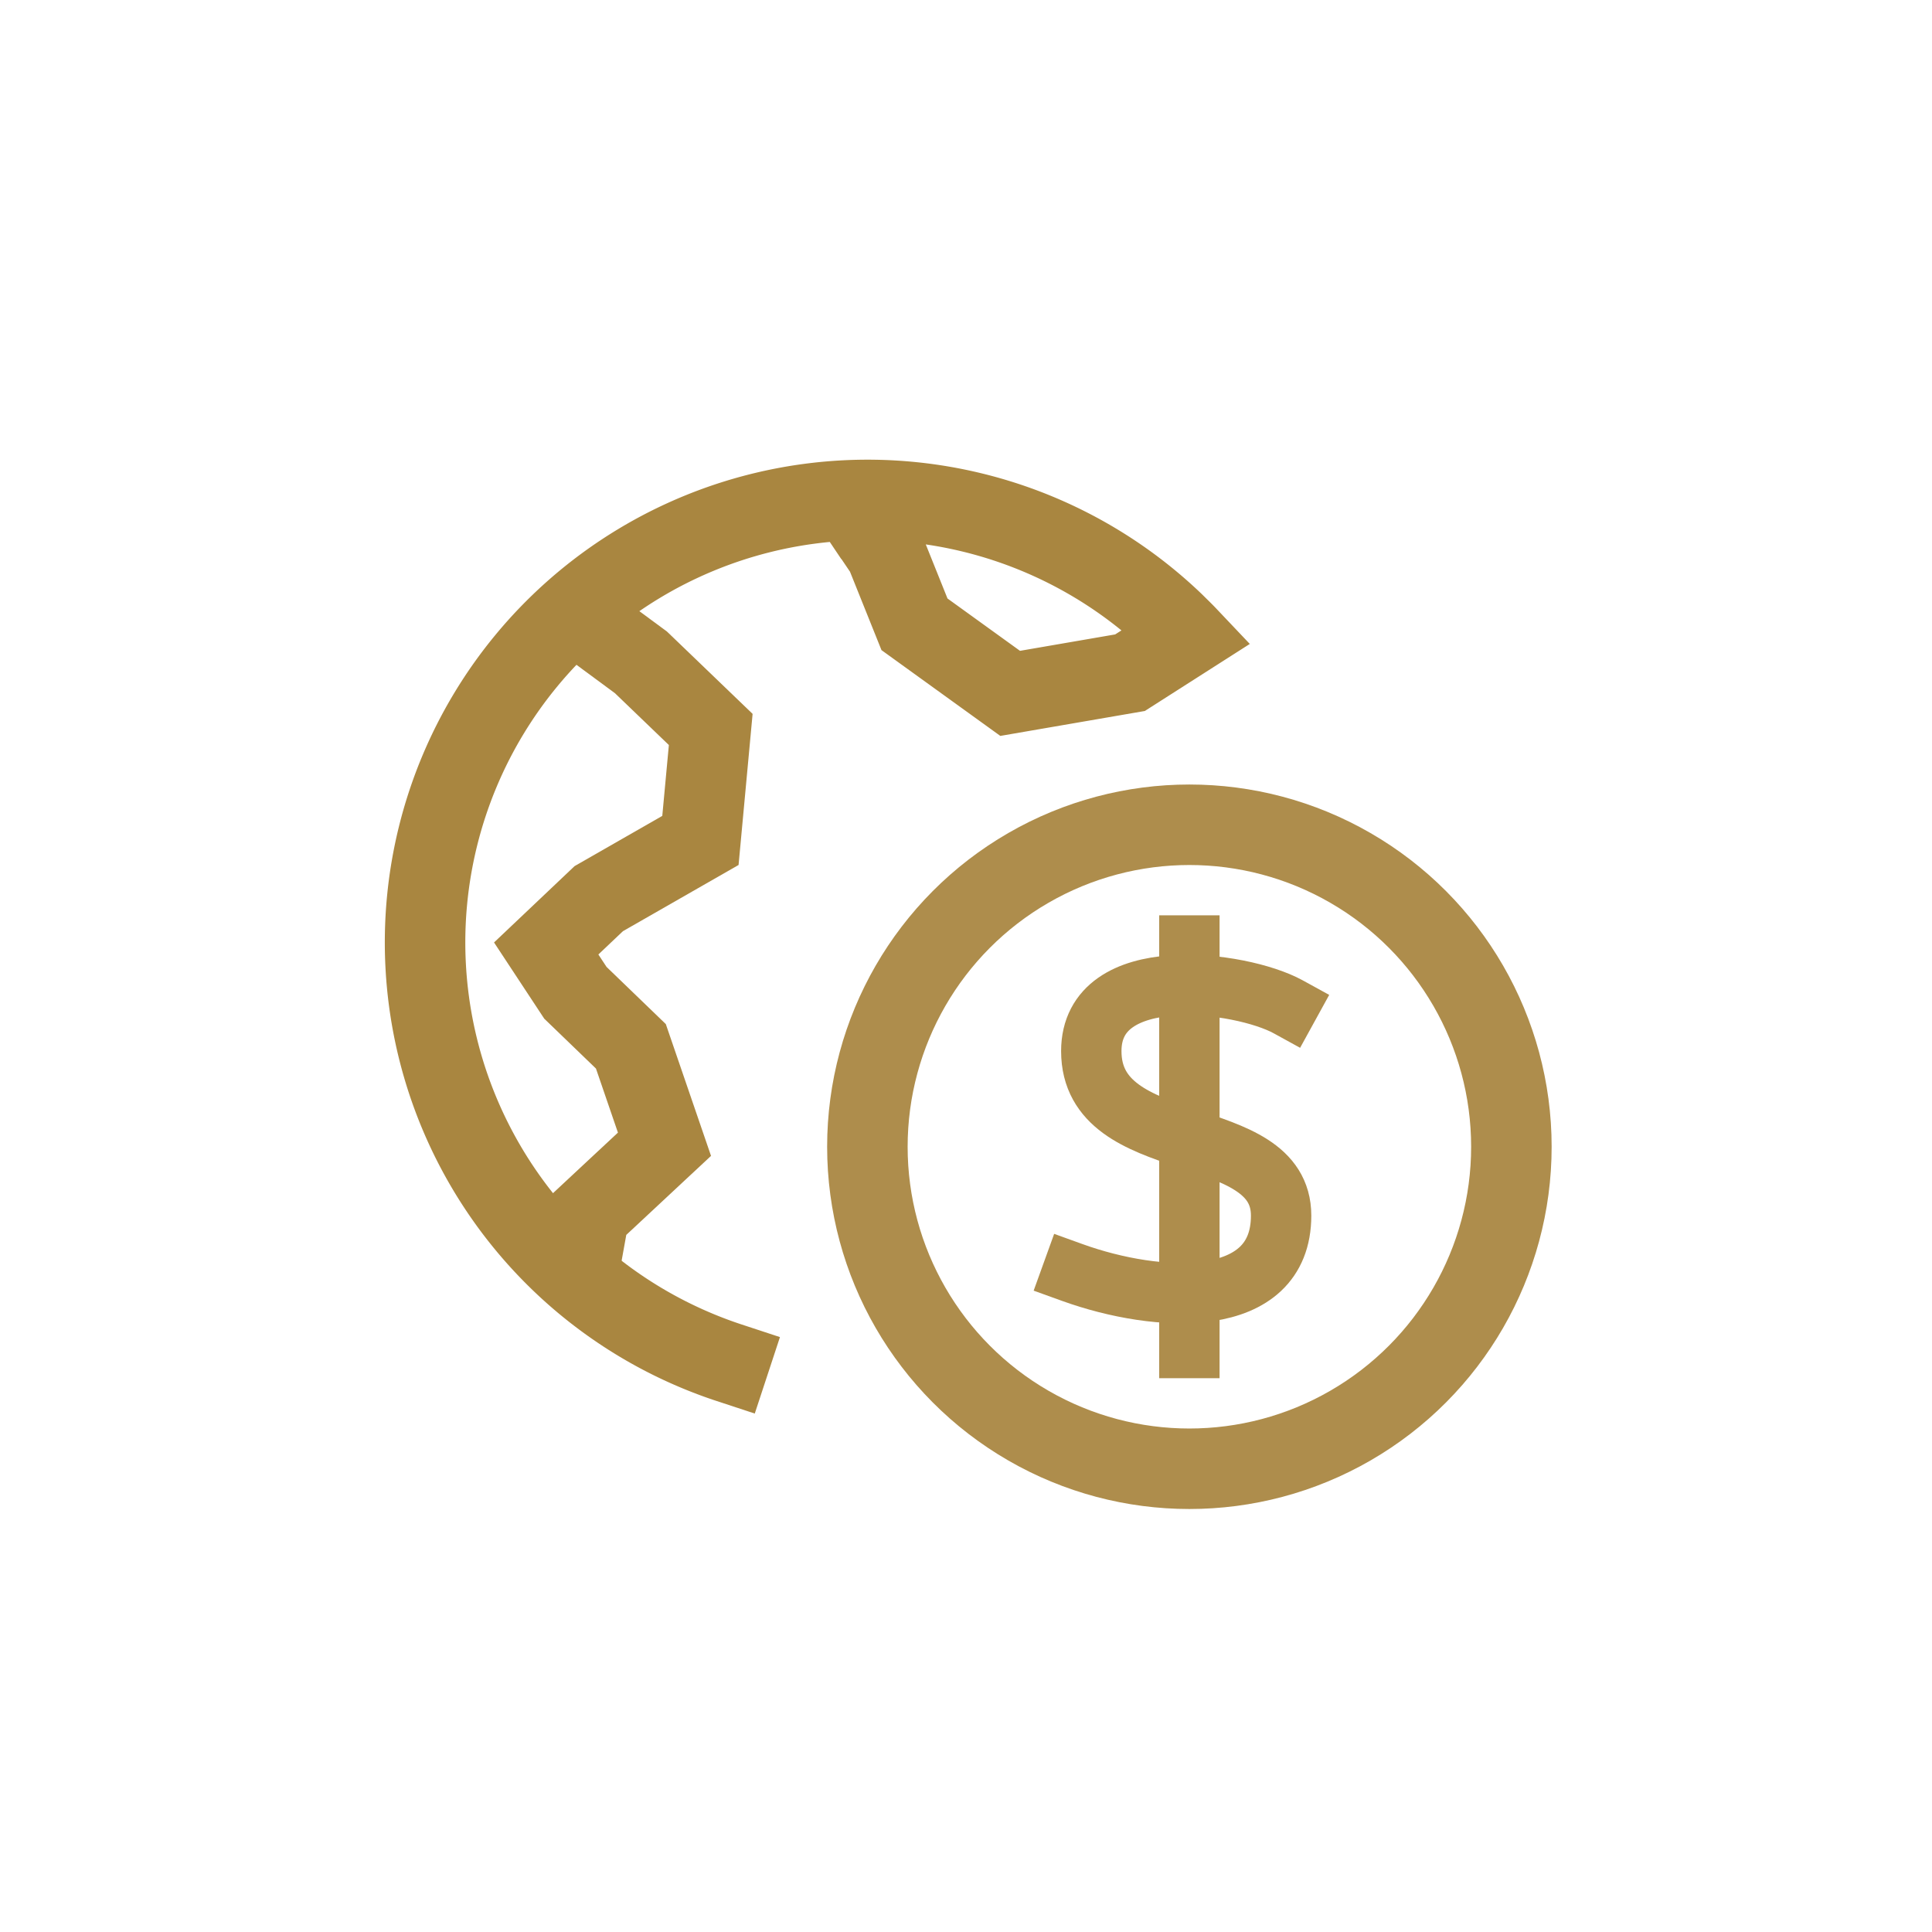 <svg xmlns="http://www.w3.org/2000/svg" width="48" height="48" viewBox="0 0 48 48">
  <g id="ico-worldlotteries-48x48" transform="translate(-907 -194)">
    <g id="Group_2977" data-name="Group 2977" transform="translate(-9750.45 -3469.509)">
      <g id="ecology" transform="translate(10666.412 3675.573) rotate(-3)">
        <path id="butt_color" data-name="butt color" d="M5.11,3.425,6.722,4.75,8.367,6.506l-.4,2.74L5.369,10.558,4,11.726l.667,1.138,1.307,1.4.706,2.473L4.717,18.384l-.359,1.528" fill="none" stroke="#a98640" stroke-miterlimit="10" stroke-width="2"/>
        <path id="Path_805" data-name="Path 805" d="M8,22.242A10.994,10.994,0,1,1,20,4.473c.1.111.207.224.306.34l-1.463.83-3,.357L13.559,4.162l-.62-1.813L12.127,1l.046.077" fill="none" stroke="#a98640" stroke-linecap="square" stroke-miterlimit="10" stroke-width="2"/>
      </g>
      <g id="round-dollar" transform="translate(10678 3683)">
        <circle id="Ellipse_133" data-name="Ellipse 133" cx="8" cy="8" r="8" transform="translate(1 1)" fill="none" stroke="#ae8d4c" stroke-linecap="square" stroke-miterlimit="10" stroke-width="2"/>
        <line id="Line_295" data-name="Line 295" y2="10" transform="translate(9 4)" fill="none" stroke="#ae8d4c" stroke-linecap="square" stroke-miterlimit="10" stroke-width="1.5"/>
        <path id="Path_807" data-name="Path 807" d="M13.364,7.016c-1.179-.648-4.892-1.132-4.892,1.1,0,2.672,4.716,1.729,4.716,4.087S10.122,14.383,8,13.617" transform="translate(-1.909 -1.493)" fill="none" stroke="#ae8d4c" stroke-linecap="square" stroke-miterlimit="10" stroke-width="1.5"/>
      </g>
    </g>
    <rect id="Rectangle_2046" data-name="Rectangle 2046" width="48" height="48" transform="translate(907 194)" fill="none"/>
  </g>
</svg>
